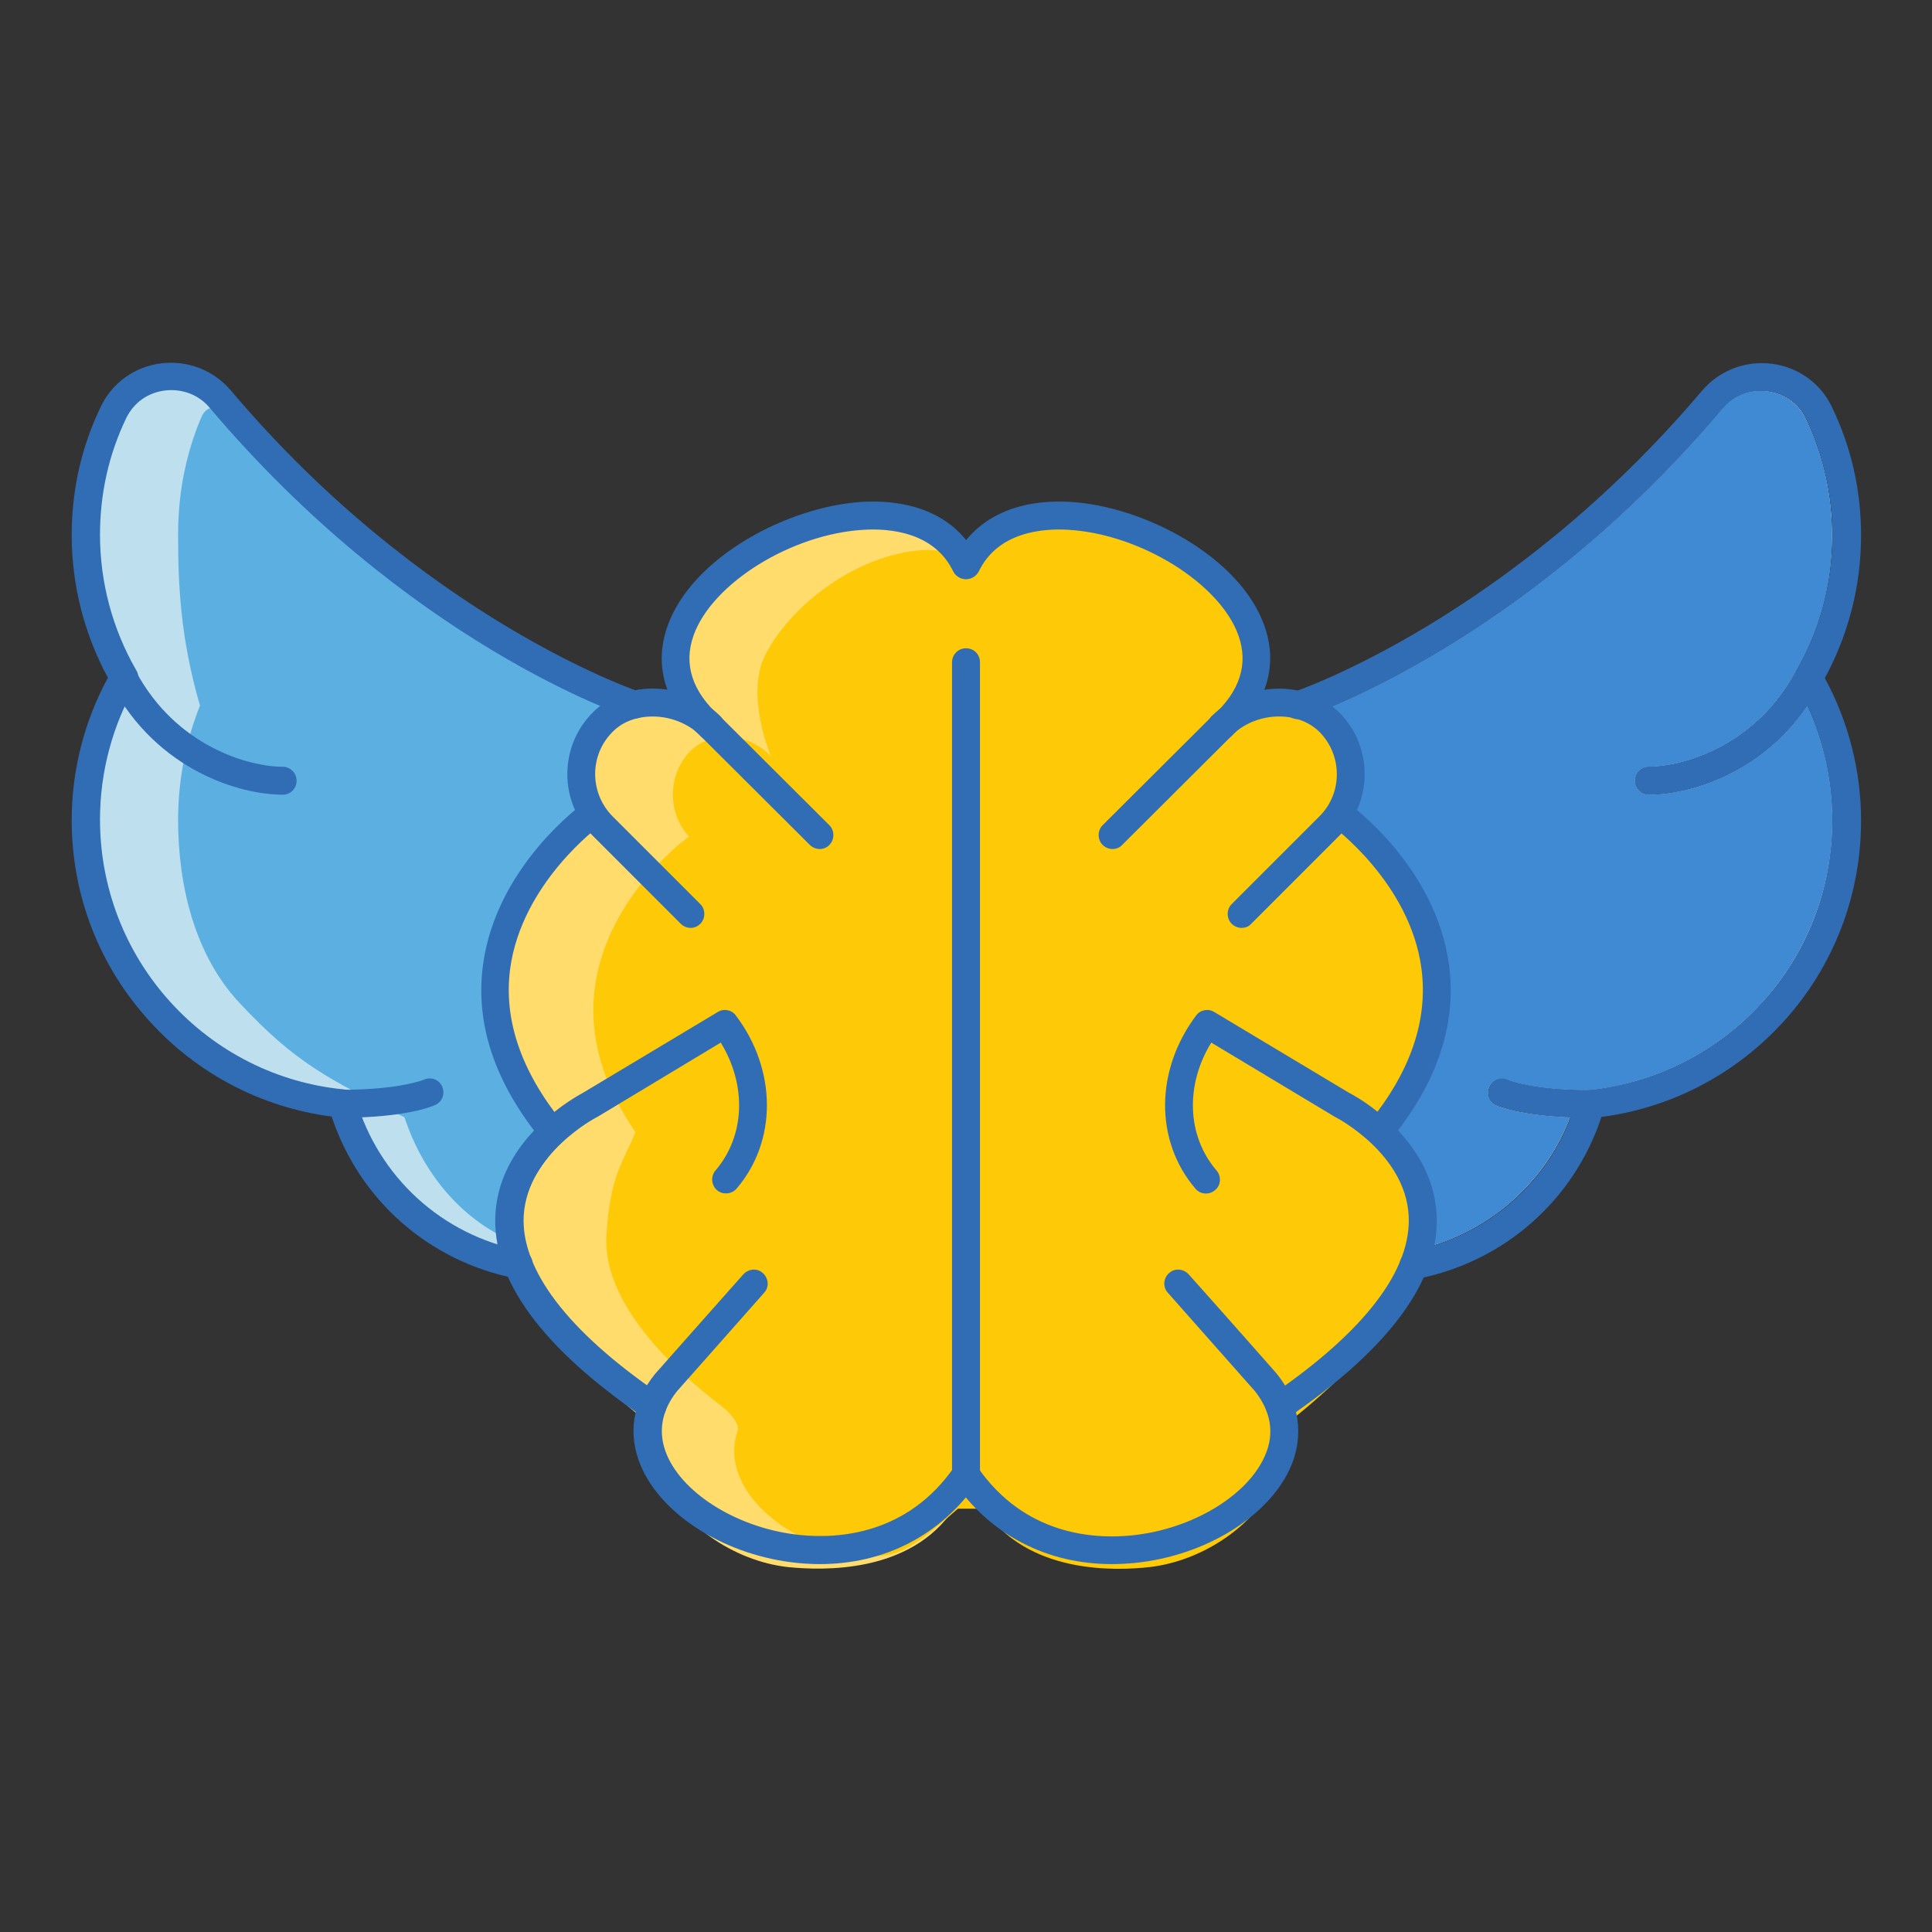 <?xml version="1.0" encoding="UTF-8"?> <svg xmlns="http://www.w3.org/2000/svg" xmlns:xlink="http://www.w3.org/1999/xlink" id="Layer_1" x="0px" y="0px" viewBox="0 0 512 512" style="enable-background:new 0 0 512 512;" xml:space="preserve"><rect x="0" y="0" width="512" height="512" fill="#333333" stroke="none"/> <style type="text/css"> .st0{fill:#FFFFFF;} .st1{fill:#BDDFEE;} .st2{fill:#FFDC6C;} .st3{fill:#5BB0E1;} .st4{fill:#FEC907;} .st5{fill:#4089D3;} .st6{fill:#306DB5;} </style> <g> <g> <path class="st0" d="M74.9,210.6c-10.1,0-29.2-5.1-41.9-23.5c-4.4,9.4-6.7,19.8-6.7,30.3c0,17.9,6.6,35.1,18.7,48.4 c12,13.1,28.2,21.3,45.8,23.1c15.1,0,21.5-2.7,21.5-2.7c1.9-0.8,4,0,4.8,1.9c0.8,1.8,0,4-1.8,4.8c-0.7,0.3-6.4,2.7-19.6,3.2 c6.3,16.3,19.6,28.8,36.2,33.9c-0.6-2.9-0.8-5.7-0.6-8.5c0.6-9.3,5.2-16.6,10.2-21.8c-11-14.4-15.5-29.2-13.5-44 c2.8-21.1,18.1-35.8,24.3-41c-3.8-8.5-2.2-18.9,4.7-25.8c0.6-0.6,1.2-1.1,1.9-1.6c-17.8-7.5-61.8-29.7-103.5-79 c-2.9-3.5-7.4-5.2-12-4.6c-4.5,0.6-8.1,3.2-10.1,7.2c-4.7,9.7-7,20.2-7,31c0,12.6,3.3,25,9.6,35.9c0,0,0,0,0,0.1c0,0,0,0,0,0 c10.7,20,30.1,25.3,38.9,25.3c2,0,3.7,1.6,3.7,3.7C78.6,209,77,210.6,74.9,210.6L74.9,210.6z"></path> <path class="st0" d="M335.3,385.6c2.5-5.8,1.5-11.5-2.7-16.9c-0.6-0.7-14.2-16-23.1-26.1c-1.4-1.5-1.2-3.9,0.3-5.2 c1.5-1.4,3.8-1.2,5.2,0.3c6.9,7.7,22.9,25.8,23.4,26.4c0.8,1,1.5,2,2.1,3.1c22.3-15.9,33.6-31.5,32.7-45.1 c-1-16.4-19.1-25.8-19.3-25.9c-0.1,0-0.2-0.1-0.2-0.1l-32.8-19.7c-6.9,11.2-6.5,24.7,1.4,33.9c1.3,1.5,1.2,3.9-0.4,5.2 c-1.5,1.3-3.9,1.2-5.2-0.4c-10.8-12.6-10.7-31.4,0.2-45.9c1.1-1.5,3.2-1.9,4.8-0.9l35.7,21.4c0.7,0.4,3.8,2.1,7.6,5 c9.4-12.6,13.4-25.4,11.7-37.9c-2.4-17.8-15.4-30.8-21.1-35.8c-0.2,0.2-0.4,0.4-0.6,0.7l-23.3,23.3c-0.7,0.7-1.7,1.1-2.6,1.1 s-1.9-0.4-2.6-1.1c-1.4-1.4-1.4-3.8,0-5.2l23.3-23.3c6.1-6.1,6.1-16.1,0-22.3c-5.8-5.8-17-5.4-23.4,1c0,0-0.1,0.1-0.1,0.1 l-28.9,28.8c-0.7,0.7-1.7,1.1-2.6,1.1c-0.9,0-1.9-0.4-2.6-1.1c-1.4-1.4-1.4-3.8,0-5.2l28.9-28.8c0,0,0,0,0,0c0,0,0.1-0.1,0.1-0.1 c0,0,0,0,0,0c7.3-6.6,9.6-13.8,6.9-21.4c-4.9-13.8-26-26.9-45.1-28c-6.7-0.4-18.6,0.5-23.7,11c0,0,0,0.1-0.1,0.1 c-0.1,0.1-0.1,0.2-0.2,0.3c-0.1,0.1-0.1,0.2-0.2,0.3c-0.1,0.1-0.2,0.2-0.2,0.3c-0.1,0.1-0.2,0.2-0.3,0.3c-0.1,0.1-0.2,0.1-0.3,0.2 c-0.1,0.1-0.2,0.1-0.3,0.2c0,0-0.1,0-0.1,0.1c-0.1,0-0.1,0-0.2,0.1c-0.1,0.1-0.2,0.1-0.4,0.1c-0.1,0-0.2,0.1-0.3,0.1 c-0.1,0-0.2,0-0.4,0.1c-0.1,0-0.2,0-0.4,0c-0.1,0-0.2,0-0.4,0c-0.1,0-0.2,0-0.4-0.1c-0.1,0-0.2,0-0.3-0.1c-0.1,0-0.2-0.1-0.4-0.1 c-0.1,0-0.1,0-0.2-0.1c0,0-0.1,0-0.1-0.1c-0.1-0.1-0.2-0.1-0.3-0.2c-0.1-0.1-0.2-0.1-0.3-0.2c-0.1-0.1-0.2-0.2-0.3-0.2 c-0.1-0.1-0.2-0.2-0.2-0.3c-0.1-0.1-0.1-0.2-0.2-0.3c-0.1-0.1-0.1-0.2-0.2-0.3c0,0,0-0.1-0.1-0.1c-5.1-10.5-17-11.4-23.7-11 c-19.2,1.1-40.2,14.2-45.1,28c-2.7,7.6-0.4,14.8,6.9,21.4l0,0c0,0,0.1,0.1,0.1,0.1c0,0,0,0,0,0l28.9,28.8c1.4,1.4,1.4,3.8,0,5.2 c-0.7,0.7-1.7,1.1-2.6,1.1c-0.9,0-1.9-0.4-2.6-1.1l-28.9-28.8c0,0-0.1-0.1-0.1-0.1c-3-3-7.3-4.9-11.8-5.1 c-4.6-0.2-8.7,1.2-11.5,4.1c-6.1,6.1-6.1,16.1,0,22.3l23.3,23.3c1.4,1.4,1.4,3.8,0,5.2c-0.7,0.7-1.7,1.1-2.6,1.1 c-0.9,0-1.9-0.4-2.6-1.1l-23.3-23.3c-0.2-0.2-0.4-0.4-0.6-0.7c-5.8,5-18.8,18-21.1,35.8c-1.7,12.6,2.3,25.3,11.7,37.9 c3.7-3,6.8-4.7,7.6-5l35.7-21.4c1.6-1,3.7-0.6,4.8,0.9c10.9,14.4,11,33.3,0.2,45.9c-1.3,1.5-3.7,1.7-5.2,0.4 c-1.5-1.3-1.7-3.7-0.4-5.2c7.9-9.2,8.3-22.7,1.4-33.9L158.3,296c-0.1,0-0.2,0.1-0.2,0.1c-0.2,0.1-18.2,9.5-19.3,25.9 c-0.9,13.6,10.4,29.2,32.7,45.1c0.6-1,1.3-2.1,2.1-3.1c0.5-0.6,16.5-18.6,23.4-26.4c1.4-1.5,3.7-1.7,5.2-0.3 c1.5,1.4,1.7,3.7,0.3,5.2c-8.9,10.1-22.5,25.4-23.1,26.1c-1.3,1.7-2.4,3.4-3,5.2c0,0.1,0,0.1-0.1,0.2c-1.4,3.7-1.2,7.6,0.4,11.5 c4.5,10.7,19.4,19.7,35.4,21.3c9.7,1,27.8,0,40.2-17.3v-214c0-2,1.6-3.7,3.7-3.7s3.7,1.6,3.7,3.7v214 c12.5,17.3,30.5,18.3,40.2,17.3C315.9,405.2,330.8,396.3,335.3,385.6L335.3,385.6z"></path> <path class="st0" d="M437,203.2c8.8,0,28.2-5.3,38.9-25.3c0,0,0,0,0,0c0,0,0,0,0-0.1c6.3-10.9,9.6-23.3,9.6-35.9 c0-10.9-2.4-21.3-7-31c-1.9-4-5.6-6.6-10.1-7.2c-4.6-0.6-9.1,1.1-12,4.6c-41.6,49.3-85.7,71.5-103.5,79c0.6,0.5,1.3,1,1.9,1.6 c7,7,8.5,17.3,4.7,25.8c6.2,5.2,21.5,19.9,24.3,41c2,14.8-2.6,29.6-13.5,44c5,5.3,9.6,12.6,10.2,21.8c0.2,2.8,0,5.7-0.6,8.5 c16.6-5.2,30-17.6,36.2-33.9c-13.2-0.5-19-2.9-19.6-3.2c-1.9-0.8-2.7-3-1.8-4.9c0.8-1.9,3-2.7,4.9-1.8c0,0,6.4,2.7,21.5,2.7 c17.6-1.8,33.8-10,45.8-23.1c12.1-13.2,18.7-30.4,18.7-48.4c0-10.5-2.3-20.8-6.7-30.3c-12.6,18.4-31.8,23.5-41.9,23.5 c-2,0-3.7-1.6-3.7-3.7S435,203.2,437,203.2L437,203.2z"></path> </g> <g> <g> <path class="st1" d="M83.4,293.2c-22.7-11.5-19.2-4.2-35.8-22.1c-12.8-13.8-26.4-34.9-26.4-54.9c0-11.7,7.8-34.2,14.8-32.8 c-12-17-12-29.3-12-43.4c0-12.1,8.4-26.7,13-37.5c1.8-4.4,5.1-2.7,9.5-3.4c4.4-0.7,10.1,9.3,13.3,12.9 c39.5,44.3,87,63.1,104.1,71.5c-0.6,0.6-7.7,1.2-8.2,1.9c-6.7,7.8-8.2,19.3-4.6,28.8c-6,5.8-20.7,22.2-23.4,45.7 c-1.9,16.5,2.5,33,13.1,49.1c-4.8,5.9-3.7,14.6-4.3,24.9c-0.2,3.2-13.4-5.1-12.8-1.9c-16.1-5.8-26.5-19.8-32.6-38L83.4,293.2z"></path> </g> <g> <path class="st2" d="M172.4,377.5c-20.6-15.9-37.9-36.5-37.1-50.1c1-16.4,17.2-21.3,7.7-27.4c-8.7-12.6-11.9-25.3-10.8-37.9 c2.2-25.7,25.5-44.8,25.5-44.8c-5.7-6.1-3.2-17.5,2.5-23.6c10.2-10.8,24.8-4,24.8-4c0,0-4.9-16.2-2.4-23.8 c4.5-13.8,26.3-27.9,44-28.9c6.2-0.4,23.8,0.6,28.6,11c0,0,7.6-2.6,13.8-2.2c17.7,1.1,35.4,14.9,41.8,28 c5.2,10.6-1.7,26.7-1.6,26.6c2.8-3,6.8-4.9,11-5.1c4.2-0.2,8,1.2,10.7,4.1c5.7,6.1,5.7,16.1,0,22.3c0,0,3.1,2.2,5.4,4.6 c5.3,5,17.4,18,19.6,35.8c1.5,12.6-2.1,25.3-10.8,37.9c3,7.6,6.7,11,7.7,27.4c0.8,13.6-9.7,29.2-30.3,45.1 c-2.2,1.5-5.1,5-4.5,6.7c0,0.1,0,0.1,0.1,0.2c1.3,3.7,1.2,7.6-0.4,11.5c-4.2,10.7-18,19.7-32.8,21.3c-9,1-13.3-1.8-25.3-12.4 h-6.8c-11.5,17.3-34.9,16.4-43.9,15.5c-14.8-1.6-28.8-11.9-33-22.7C173.2,386.7,171,383.3,172.4,377.5L172.4,377.5z"></path> </g> <g> <path class="st3" d="M107.2,296.1c-20.4-10.3-28.9-14.4-43.8-30.4c-11.5-12.3-16.2-30.4-16.2-48.4c0-10.5,2-20.8,5.8-30.3 c-5.3-18.2-5.8-32.6-5.8-45.3c0-10.9,2-21.3,6.1-31c1.7-4,4.6-2.4,8.5-3c4-0.6,9.6,12.1,12.5,15.4c35.4,39.7,78,56.5,93.3,64.1 c-0.6,0.5-6.9,1.1-7.4,1.7c-6,7-7.4,17.3-4.1,25.8c-5.3,5.2-18.6,19.9-21,41c-1.7,14.8,2.2,29.6,11.7,44 c-4.3,5.3-8.3,12.6-8.8,21.8c-0.2,2.8,0,5.7,0.5,8.5C124.1,324.9,112.6,312.5,107.2,296.1L107.2,296.1z"></path> </g> <g> <path class="st4" d="M340.7,377.5c1.4,5.8-0.8,9.3-3.1,15.1c-4.2,10.7-18.1,21-33,22.7c-9,1-32.4,1.9-43.9-15.5h-6.8 c-12.1,10.6-16.3,13.4-25.3,12.4c-14.8-1.6-28.7-10.6-32.8-21.3c-1.5-3.9-1.6-7.8-0.4-11.5c0-0.1,0-0.1,0.1-0.2 c0.6-1.8-2.3-5.2-4.5-6.7c-20.6-15.9-31.1-31.5-30.3-45.1c1-16.4,4.7-19.7,7.7-27.4c-8.7-12.6-12.4-25.4-10.8-37.9 c2.2-17.8,14.2-30.8,19.6-35.8c2.3-2.4,5.4-4.6,5.4-4.6c-5.7-6.1-5.7-16.1,0-22.3c2.7-2.9,6.5-4.3,10.7-4.1 c4.2,0.2,8.1,2.1,11,5.1c0,0-6.8-16-1.6-26.6c6.4-13,24.1-26.9,41.8-28c6.2-0.4,13.8,2.3,13.8,2.2c4.7-10.5,22.4-11.4,28.6-11 c17.7,1.1,39.5,15.1,44,28.9c2.5,7.6-2.3,23.7-2.4,23.8c0,0,14.6-6.8,24.8,4c5.7,6.1,8.2,17.4,2.5,23.6c0,0,23.3,19.1,25.5,44.8 c1.1,12.6-2.1,25.3-10.8,37.9c-9.5,6.1,6.7,11,7.7,27.4C378.6,341,361.3,361.5,340.7,377.5L340.7,377.5z"></path> </g> <g> <path class="st5" d="M476,177.8C475.9,177.8,475.9,177.8,476,177.8c0,0.1-0.1,0.1-0.1,0.1c-10.7,20-30.1,25.3-38.9,25.3 c-2,0-3.7,1.6-3.7,3.7c0,2,1.6,3.7,3.7,3.7c10.1,0,29.2-5.1,41.9-23.5c4.4,9.4,6.7,19.8,6.7,30.3c0,17.9-6.6,35.1-18.7,48.4 c-12,13.1-28.2,21.3-45.8,23.1c-15.1,0-21.5-2.7-21.5-2.7c-1.9-0.8-4,0-4.9,1.8c-0.8,1.9,0,4,1.8,4.9c0.7,0.3,6.4,2.7,19.6,3.2 c-6.3,16.3-19.6,28.8-36.2,33.9c0.6-2.9,0.8-5.7,0.6-8.5c-0.6-9.3-5.2-16.6-10.2-21.8c11-14.4,15.5-29.2,13.5-44 c-2.8-21.1-18.1-35.8-24.3-41c3.8-8.5,2.2-18.9-4.7-25.8c-0.6-0.6-1.2-1.1-1.9-1.6c17.8-7.5,61.8-29.7,103.5-79 c2.9-3.5,7.4-5.2,12-4.6c4.5,0.6,8.1,3.2,10.1,7.2c4.7,9.7,7,20.2,7,31C485.6,154.5,482.3,166.9,476,177.8L476,177.8z"></path> </g> <g> <g> <g> <path class="st6" d="M256,394.4c-2,0-3.7-1.6-3.7-3.7V175.5c0-2,1.6-3.7,3.7-3.7s3.7,1.6,3.7,3.7v215.2 C259.7,392.8,258,394.4,256,394.4z"></path> </g> <g> <g> <path class="st6" d="M323.7,196.2c-1,0-2-0.4-2.7-1.2c-1.4-1.5-1.3-3.8,0.3-5.2c7.3-6.6,9.6-13.8,6.9-21.4 c-4.9-13.8-26-26.9-45.1-28c-6.7-0.4-18.6,0.5-23.7,11c-0.9,1.8-3.1,2.6-4.9,1.7c-1.8-0.9-2.6-3.1-1.7-4.9 c5.2-10.6,16.1-16,30.7-15.2c19.7,1.1,45.2,14.6,51.6,32.9c2.6,7.3,3.1,18.3-8.9,29.3C325.4,195.9,324.6,196.2,323.7,196.2 L323.7,196.2z"></path> </g> <g> <path class="st6" d="M294.6,414.5c-17.1,0-32.1-7.7-41.7-21.7c-1.2-1.7-0.7-4,1-5.1c1.7-1.2,4-0.7,5.1,1 c12.5,18.2,31,19.2,40.9,18.2c16-1.6,30.9-10.6,35.4-21.3c2.5-5.8,1.5-11.5-2.7-16.9c-0.6-0.7-14.2-16-23.1-26.1 c-1.4-1.5-1.2-3.9,0.3-5.2c1.5-1.4,3.8-1.2,5.2,0.3c6.9,7.7,22.9,25.8,23.4,26.4c5.9,7.4,7.2,16,3.8,24.3 c-5.6,13.3-22.6,23.9-41.5,25.8C298.6,414.4,296.6,414.5,294.6,414.5L294.6,414.5z"></path> </g> <g> <path class="st6" d="M339.1,376.3c-1.2,0-2.3-0.6-3-1.6c-1.1-1.7-0.7-4,1-5.1c24.6-16.8,37.1-33.2,36.2-47.6 c-1-16.4-19.1-25.8-19.3-25.9c-0.1,0-0.2-0.1-0.2-0.1l-32.8-19.7c-6.9,11.2-6.5,24.7,1.4,33.9c1.3,1.5,1.2,3.9-0.4,5.2 c-1.5,1.3-3.9,1.2-5.2-0.4c-10.8-12.6-10.7-31.4,0.2-45.9c1.1-1.5,3.2-1.9,4.8-0.9l35.7,21.4c2,1,21.9,11.9,23.2,31.9 c1.1,17.3-12.1,35.6-39.4,54.2C340.6,376.1,339.8,376.3,339.1,376.3L339.1,376.3z"></path> </g> <g> <path class="st6" d="M365.6,303.5c-0.8,0-1.6-0.3-2.3-0.8c-1.6-1.3-1.8-3.6-0.5-5.2c11-13.5,15.7-27.2,13.9-40.8 c-3-22.8-23.7-37.9-23.9-38c-1.7-1.2-2-3.5-0.8-5.1c1.2-1.7,3.5-2,5.1-0.9c1,0.7,23.4,17,26.9,43c2.1,15.6-3.1,31.3-15.5,46.4 C367.7,303,366.7,303.5,365.6,303.5L365.6,303.5z"></path> </g> <g> <g> <path class="st6" d="M294.8,225c-0.9,0-1.9-0.4-2.6-1.1c-1.4-1.4-1.4-3.8,0-5.2l28.9-28.8c1.4-1.4,3.8-1.4,5.2,0 c1.4,1.4,1.4,3.8,0,5.2l-28.9,28.8C296.7,224.7,295.7,225,294.8,225z"></path> </g> <g> <path class="st6" d="M329,245.9c-0.9,0-1.9-0.4-2.6-1.1c-1.4-1.4-1.4-3.8,0-5.2l23.3-23.3c6.1-6.1,6.1-16.1,0-22.3 c-5.9-5.9-17-5.4-23.4,1c-1.4,1.4-3.8,1.4-5.2,0c-1.4-1.4-1.4-3.8,0-5.2c9.3-9.3,25.1-9.8,33.8-1c9,9,9,23.7,0,32.7 l-23.3,23.3C330.9,245.6,330,245.9,329,245.9L329,245.9z"></path> </g> </g> </g> <g> <g> <path class="st6" d="M188.3,196.2c-0.9,0-1.8-0.3-2.5-1c-12.1-10.9-11.5-22-8.9-29.3c6.5-18.3,31.9-31.7,51.6-32.9 c14.6-0.8,25.6,4.5,30.7,15.2c0.9,1.8,0.1,4-1.7,4.9c-1.8,0.9-4,0.1-4.9-1.7c-5.1-10.5-17-11.4-23.7-11 c-19.2,1.1-40.2,14.2-45.1,28c-2.7,7.6-0.4,14.8,6.9,21.4c1.5,1.4,1.6,3.7,0.3,5.2C190.3,195.8,189.3,196.2,188.3,196.2 L188.3,196.2z"></path> </g> <g> <path class="st6" d="M217.3,414.5c-2,0-4-0.1-6-0.3c-18.8-1.9-35.9-12.5-41.5-25.8c-3.5-8.3-2.2-16.9,3.8-24.3 c0.5-0.6,16.5-18.6,23.4-26.4c1.4-1.5,3.7-1.7,5.2-0.3c1.5,1.4,1.7,3.7,0.3,5.2c-8.9,10.1-22.5,25.4-23.1,26.1 c-4.2,5.3-5.1,11-2.7,16.8c4.5,10.7,19.4,19.7,35.4,21.3c9.9,1,28.4,0,40.9-18.2c1.2-1.7,3.4-2.1,5.1-1c1.7,1.2,2.1,3.4,1,5.1 C249.4,406.8,234.5,414.5,217.3,414.5L217.3,414.5z"></path> </g> <g> <path class="st6" d="M172.8,376.3c-0.7,0-1.4-0.2-2.1-0.6c-27.3-18.6-40.5-36.8-39.4-54.2c1.3-20,21.2-30.8,23.2-31.9 l35.7-21.4c1.6-1,3.7-0.6,4.8,0.9c10.9,14.4,11,33.3,0.2,45.9c-1.3,1.5-3.7,1.7-5.2,0.4c-1.5-1.3-1.7-3.7-0.4-5.2 c7.9-9.2,8.3-22.7,1.4-33.9L158.3,296c-0.1,0-0.2,0.1-0.2,0.1c-0.2,0.1-18.2,9.5-19.3,25.9c-0.9,14.3,11.6,30.8,36.2,47.6 c1.7,1.1,2.1,3.4,1,5.1C175.2,375.8,174,376.3,172.8,376.3L172.8,376.3z"></path> </g> <g> <path class="st6" d="M146.4,303.5c-1.1,0-2.1-0.5-2.9-1.4c-12.4-15.2-17.6-30.8-15.5-46.4c3.5-26,25.9-42.3,26.9-43 c1.7-1.2,4-0.8,5.1,0.9c1.2,1.7,0.8,4-0.9,5.1c-0.2,0.1-20.8,15.2-23.9,38c-1.8,13.5,2.9,27.2,13.9,40.8 c1.3,1.6,1,3.9-0.5,5.2C148,303.2,147.2,303.5,146.4,303.5L146.4,303.5z"></path> </g> <g> <g> <path class="st6" d="M217.2,225c-0.9,0-1.9-0.4-2.6-1.1l-28.9-28.8c-1.4-1.4-1.4-3.8,0-5.2c1.4-1.4,3.8-1.4,5.2,0l28.9,28.8 c1.4,1.4,1.4,3.8,0,5.2C219.1,224.7,218.1,225,217.2,225z"></path> </g> <g> <path class="st6" d="M183,245.9c-0.9,0-1.9-0.4-2.6-1.1l-23.3-23.3c-9-9-9-23.7,0-32.7c4.4-4.4,10.4-6.6,17.1-6.3 c6.3,0.3,12.4,3,16.7,7.3c1.4,1.4,1.4,3.8,0,5.2c-1.4,1.4-3.8,1.4-5.2,0c-3-3-7.4-4.9-11.9-5.1c-4.6-0.2-8.7,1.2-11.5,4.1 c-6.1,6.1-6.1,16.1,0,22.3l23.3,23.3c1.4,1.4,1.4,3.8,0,5.2C184.8,245.6,183.9,245.9,183,245.9L183,245.9z"></path> </g> </g> </g> </g> <g> <g> <g> <path class="st6" d="M137.4,338.9c-0.2,0-0.5,0-0.7-0.1c-23-4.5-41.5-20.8-48.8-42.9c-18.5-2.4-35.6-11.3-48.2-25.2 C26.3,256.1,19,237.2,19,217.4c0-13.2,3.3-26.2,9.6-37.8c-6.3-11.6-9.6-24.6-9.6-37.8c0-12,2.6-23.5,7.8-34.2 c3-6.2,8.9-10.4,15.8-11.3c7.1-0.9,14,1.8,18.6,7.2c51.1,60.5,107.6,79.6,108.2,79.8c1.9,0.6,3,2.7,2.3,4.6 c-0.6,1.9-2.7,3-4.6,2.3c-2.4-0.8-58.9-19.9-111.5-82.1c-2.9-3.5-7.4-5.2-12-4.6c-4.5,0.6-8.1,3.2-10.1,7.2 c-4.7,9.7-7,20.2-7,31c0,12.6,3.3,25,9.6,35.9c0.7,1.1,0.7,2.5,0,3.7c-6.3,10.9-9.6,23.3-9.6,35.9c0,17.9,6.6,35.1,18.7,48.4 c12,13.2,28.3,21.4,45.9,23.1c1.5,0.1,2.8,1.2,3.2,2.6c6,20.6,22.8,36,43.9,40.1c2,0.4,3.3,2.3,2.9,4.3 C140.6,337.7,139.1,338.9,137.4,338.9z"></path> </g> <g> <path class="st6" d="M74.9,210.6c-11.1,0-33.1-6.2-45.4-29.2c-1-1.8-0.3-4,1.5-5c1.8-1,4-0.3,5,1.5 c10.7,20,30.1,25.3,38.9,25.3c2,0,3.7,1.6,3.7,3.7C78.6,209,77,210.6,74.9,210.6L74.9,210.6z"></path> </g> <g> <path class="st6" d="M90.7,296.2c-2,0-3.7-1.6-3.7-3.7c0-2,1.6-3.7,3.7-3.7c15.3,0,21.7-2.7,21.7-2.7c1.9-0.8,4,0,4.8,1.9 c0.8,1.8,0,4-1.8,4.8C114.6,293.2,107.5,296.2,90.7,296.2L90.7,296.2z"></path> </g> </g> <g> <g> <path class="st6" d="M374.6,338.9c-1.7,0-3.3-1.2-3.6-3c-0.4-2,0.9-3.9,2.9-4.3c21.1-4.1,37.9-19.4,43.9-40.1 c0.4-1.4,1.7-2.5,3.2-2.6c17.6-1.8,34-10,45.9-23.1c12.1-13.2,18.7-30.4,18.7-48.4c0-12.6-3.3-25-9.6-35.9 c-0.7-1.1-0.7-2.5,0-3.7c6.3-10.9,9.6-23.3,9.6-35.9c0-10.9-2.4-21.3-7-31c-1.9-4-5.6-6.6-10.1-7.2c-4.6-0.6-9.1,1.1-12,4.6 c-52.6,62.2-109.1,81.3-111.5,82.1c-1.9,0.6-4-0.4-4.6-2.4c-0.6-1.9,0.4-4,2.4-4.6c0.6-0.2,57-19.3,108.2-79.8 c4.6-5.4,11.5-8.1,18.6-7.2c6.9,0.9,12.8,5.1,15.8,11.3c5.2,10.7,7.8,22.2,7.8,34.2c0,13.2-3.3,26.2-9.6,37.8 c6.3,11.6,9.6,24.6,9.6,37.8c0,19.8-7.3,38.7-20.6,53.3c-12.7,13.9-29.7,22.8-48.2,25.2c-7.3,22.1-25.8,38.4-48.8,42.9 C375.1,338.9,374.8,338.9,374.6,338.9L374.6,338.9z"></path> </g> <g> <path class="st6" d="M437,210.6c-2,0-3.7-1.6-3.7-3.7s1.6-3.7,3.7-3.7c8.8,0,28.2-5.3,38.9-25.3c1-1.8,3.2-2.5,5-1.5 c1.8,1,2.5,3.2,1.5,5C470.1,204.4,448.1,210.6,437,210.6L437,210.6z"></path> </g> <g> <path class="st6" d="M421.3,296.2c-16.8,0-24-3-24.7-3.3c-1.9-0.8-2.7-3-1.8-4.9c0.8-1.9,3-2.7,4.9-1.8c0,0,6.4,2.7,21.7,2.7 c2,0,3.7,1.6,3.7,3.7C425,294.6,423.3,296.2,421.3,296.2L421.3,296.2z"></path> </g> </g> </g> </g> </g> </g> </svg> 